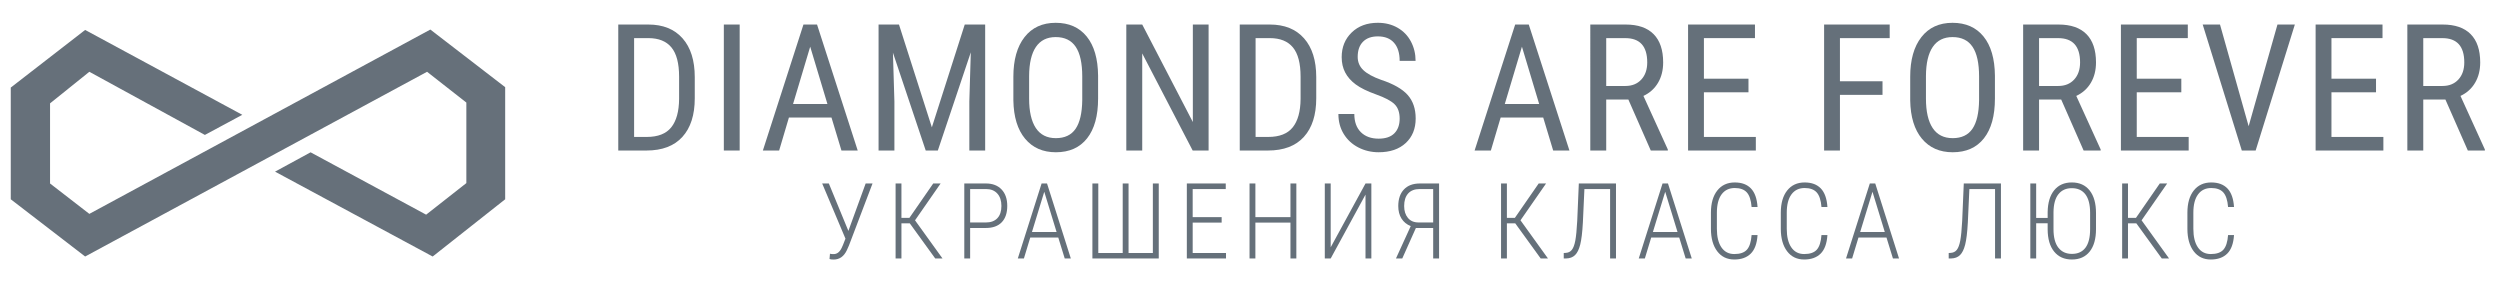 <?xml version="1.0" encoding="utf-8"?>
<!-- Generator: Adobe Illustrator 24.0.1, SVG Export Plug-In . SVG Version: 6.00 Build 0)  -->
<svg version="1.1" xmlns="http://www.w3.org/2000/svg" xmlns:xlink="http://www.w3.org/1999/xlink" x="0px" y="0px"
	 viewBox="0 0 592.487 66.763" style="enable-background:new 0 0 592.487 66.763;" xml:space="preserve">
<style type="text/css">
	.st0{fill:#65707A;}
	.st1{fill:#66707A;}
	.st2{opacity:0.702;enable-background:new    ;}
</style>
<g id="diamonds_ARE_FOREVER__x2B__Цветовой_тон_x2F_Насыщенность_1_xA0_Изображение_1_">
</g>
<g id="У_К_Р_А_Ш_Е_Н_И_Я__К_Л_А_С_С_А__Л_Ю_К_С_1_">
	<g>
		<path class="st0" d="M146.526,35.673V5.814h7.116c3.486,0,6.193,1.09,8.121,3.271
			s2.892,5.247,2.892,9.198v5.004c0,3.951-0.978,7.003-2.933,9.157
			s-4.792,3.229-8.511,3.229H146.526z M150.279,9.034V32.453h3.015
			c2.639,0,4.566-0.756,5.783-2.268s1.839-3.752,1.866-6.722v-5.296
			c0-3.147-0.605-5.456-1.815-6.927c-1.21-1.471-3.039-2.207-5.486-2.207H150.279z"
			/>
		<path class="st0" d="M175.298,35.673h-3.753V5.814h3.753V35.673z"/>
		<path class="st0" d="M197.058,27.859h-10.09l-2.317,7.813h-3.855l9.618-29.859h3.22
			l9.639,29.859h-3.855L197.058,27.859z M187.952,24.64h8.142l-4.081-13.576
			L187.952,24.64z"/>
		<path class="st0" d="M213.054,5.814l7.793,24.363l7.793-24.363h4.84v29.859h-3.753V24.045
			l0.349-11.648l-7.813,23.276h-2.871l-7.772-23.194l0.349,11.566v11.627h-3.753
			V5.814H213.054z"/>
		<path class="st0" d="M260.242,23.369c0,4.074-0.868,7.211-2.604,9.413
			s-4.204,3.302-7.403,3.302c-3.076,0-5.506-1.069-7.291-3.209
			s-2.71-5.165-2.779-9.075v-5.619c0-3.992,0.882-7.12,2.646-9.382
			s4.225-3.394,7.383-3.394c3.145,0,5.595,1.083,7.352,3.25
			s2.656,5.26,2.697,9.28V23.369z M256.489,18.139
			c0-3.158-0.516-5.506-1.548-7.044s-2.615-2.307-4.748-2.307
			c-2.064,0-3.626,0.779-4.686,2.338s-1.596,3.855-1.61,6.891v5.353
			c0,3.049,0.53,5.373,1.589,6.972s2.642,2.399,4.748,2.399
			s3.664-0.738,4.676-2.215s1.538-3.739,1.579-6.788V18.139z"/>
		<path class="st0" d="M286.431,35.673h-3.773l-11.956-23.009v23.009h-3.773V5.814h3.773
			l11.997,23.112V5.814h3.732V35.673z"/>
		<path class="st0" d="M293.814,35.673V5.814h7.116c3.486,0,6.193,1.09,8.121,3.271
			s2.892,5.247,2.892,9.198v5.004c0,3.951-0.978,7.003-2.933,9.157
			s-4.792,3.229-8.51,3.229H293.814z M297.567,9.034V32.453h3.015
			c2.639,0,4.566-0.756,5.783-2.268c1.216-1.512,1.838-3.752,1.866-6.722v-5.296
			c0-3.147-0.604-5.456-1.814-6.927c-1.21-1.471-3.039-2.207-5.486-2.207H297.567z"
			/>
		<path class="st0" d="M331.712,28.126c0-1.49-0.403-2.631-1.21-3.424
			s-2.263-1.565-4.368-2.317s-3.716-1.542-4.829-2.369
			c-1.115-0.827-1.949-1.771-2.502-2.83c-0.555-1.06-0.831-2.273-0.831-3.64
			c0-2.365,0.79-4.313,2.368-5.845c1.58-1.531,3.647-2.297,6.204-2.297
			c1.75,0,3.309,0.391,4.676,1.172s2.42,1.868,3.158,3.261s1.107,2.923,1.107,4.591
			h-3.773c0-1.846-0.444-3.274-1.333-4.286s-2.167-1.518-3.835-1.518
			c-1.518,0-2.693,0.425-3.527,1.274s-1.251,2.041-1.251,3.574
			c0,1.26,0.451,2.315,1.354,3.164s2.297,1.609,4.184,2.28
			c2.939,0.972,5.041,2.169,6.307,3.591c1.264,1.422,1.896,3.281,1.896,5.578
			c0,2.42-0.786,4.358-2.358,5.814s-3.712,2.184-6.419,2.184
			c-1.736,0-3.34-0.379-4.809-1.138c-1.471-0.759-2.625-1.825-3.467-3.199
			c-0.84-1.374-1.261-2.95-1.261-4.728h3.773c0,1.846,0.516,3.281,1.548,4.307
			s2.438,1.538,4.215,1.538c1.654,0,2.898-0.424,3.732-1.271
			S331.712,29.589,331.712,28.126z"/>
		<path class="st0" d="M365.735,27.859h-10.09l-2.317,7.813h-3.855l9.618-29.859h3.22
			l9.639,29.859H368.094L365.735,27.859z M356.63,24.64h8.142l-4.081-13.576
			L356.63,24.64z"/>
		<path class="st0" d="M385.915,23.594h-5.25v12.079h-3.773V5.814h8.367
			c2.926,0,5.141,0.762,6.645,2.287s2.256,3.756,2.256,6.696
			c0,1.846-0.407,3.456-1.22,4.83C392.125,21,390.974,22.036,389.483,22.733
			l5.783,12.694v0.246h-4.04L385.915,23.594z M380.665,20.375h4.553
			c1.572,0,2.826-0.507,3.763-1.52c0.937-1.014,1.405-2.37,1.405-4.068
			c0-3.835-1.736-5.752-5.209-5.752h-4.512V20.375z"/>
		<path class="st0" d="M414.38,21.872h-10.562v10.582h12.305v3.22h-16.058V5.814h15.853
			v3.22h-12.1v9.618h10.562V21.872z"/>
		<path class="st0" d="M446.146,22.487h-10.09v13.186h-3.753V5.814h15.545v3.22h-11.792
			v10.233h10.09V22.487z"/>
		<path class="st0" d="M472.786,23.369c0,4.074-0.868,7.211-2.604,9.413
			s-4.204,3.302-7.403,3.302c-3.076,0-5.506-1.069-7.291-3.209
			c-1.783-2.14-2.71-5.165-2.778-9.075v-5.619c0-3.992,0.882-7.12,2.646-9.382
			s4.225-3.394,7.383-3.394c3.145,0,5.595,1.083,7.352,3.25
			s2.656,5.26,2.697,9.28V23.369z M469.033,18.139
			c0-3.158-0.517-5.506-1.548-7.044c-1.033-1.538-2.615-2.307-4.748-2.307
			c-2.064,0-3.627,0.779-4.686,2.338c-1.061,1.559-1.597,3.855-1.61,6.891v5.353
			c0,3.049,0.529,5.373,1.589,6.972s2.643,2.399,4.748,2.399
			s3.664-0.738,4.676-2.215s1.538-3.739,1.579-6.788V18.139z"/>
		<path class="st0" d="M488.496,23.594h-5.25v12.079h-3.773V5.814h8.367
			c2.926,0,5.141,0.762,6.645,2.287s2.256,3.756,2.256,6.696
			c0,1.846-0.407,3.456-1.22,4.83c-0.814,1.374-1.966,2.41-3.456,3.107
			l5.783,12.694v0.246h-4.04L488.496,23.594z M483.246,20.375h4.553
			c1.572,0,2.826-0.507,3.763-1.52c0.937-1.014,1.405-2.37,1.405-4.068
			c0-3.835-1.736-5.752-5.209-5.752h-4.512V20.375z"/>
		<path class="st0" d="M516.961,21.872h-10.562v10.582h12.305v3.22h-16.058V5.814h15.853
			v3.22h-12.1v9.618h10.562V21.872z"/>
		<path class="st0" d="M532.916,29.91l6.829-24.096h4.122l-9.29,29.859h-3.281
			l-9.27-29.859h4.102L532.916,29.91z"/>
		<path class="st0" d="M563.104,21.872h-10.562v10.582h12.305v3.22h-16.058V5.814h15.853
			v3.22h-12.1v9.618h10.562V21.872z"/>
		<path class="st0" d="M579.551,23.594h-5.25v12.079h-3.773V5.814h8.367
			c2.926,0,5.141,0.762,6.645,2.287s2.256,3.756,2.256,6.696
			c0,1.846-0.407,3.456-1.22,4.83c-0.814,1.374-1.966,2.41-3.456,3.107
			l5.783,12.694v0.246h-4.04L579.551,23.594z M574.301,20.375h4.553
			c1.572,0,2.826-0.507,3.763-1.52c0.937-1.014,1.405-2.37,1.405-4.068
			c0-3.835-1.736-5.752-5.209-5.752h-4.512V20.375z"/>
	</g>
	<g>
		<path class="st0" d="M201.061,54.726l4.095-11.242h1.628l-5.602,14.734l-0.474,1.062
			c-0.697,1.489-1.746,2.233-3.147,2.233c-0.47,0-0.794-0.044-0.972-0.134
			l0.109-1.245c0.146,0.057,0.438,0.086,0.875,0.086c0.802,0,1.438-0.497,1.908-1.49
			l0.304-0.684l0.583-1.488l-5.517-13.074h1.58L201.061,54.726z"/>
		<path class="st0" d="M215.617,52.932h-1.981v8.325h-1.385V43.483h1.385v8.143h1.896
			l5.639-8.143h1.75l-6.064,8.729l6.513,9.045h-1.726L215.617,52.932z"/>
		<path class="st0" d="M229.917,54.03v7.227h-1.385V43.483h5.14
			c1.563,0,2.795,0.472,3.694,1.416c0.899,0.944,1.349,2.242,1.349,3.895
			c0,1.684-0.436,2.979-1.307,3.881c-0.871,0.904-2.125,1.355-3.761,1.355H229.917
			z M229.917,52.724h3.755c1.167,0,2.067-0.339,2.704-1.019
			c0.636-0.68,0.954-1.642,0.954-2.888c0-1.244-0.322-2.226-0.966-2.941
			s-1.537-1.074-2.679-1.074h-3.767V52.724z"/>
		<path class="st0" d="M250.803,56.288h-6.635l-1.507,4.969h-1.446l5.638-17.773h1.288
			l5.639,17.773h-1.446L250.803,56.288z M244.569,54.982h5.833l-2.917-9.534
			L244.569,54.982z"/>
		<path class="st0" d="M260.291,43.483v16.479h5.785V43.483h1.385v16.479h5.76V43.483
			h1.397v17.773H258.894V43.483H260.291z"/>
		<path class="st0" d="M289.526,52.749h-6.866v7.214h7.898v1.294h-9.284V43.483h9.223
			v1.318h-7.838v6.652h6.866V52.749z"/>
		<path class="st0" d="M307.229,61.257h-1.397v-8.508h-8.312v8.508h-1.385V43.483h1.385
			v7.971h8.312v-7.971h1.397V61.257z"/>
		<path class="st0" d="M323.618,43.483h1.386v17.773h-1.386V46.12l-8.251,15.137h-1.397
			V43.483h1.397v15.125L323.618,43.483z"/>
		<path class="st0" d="M339.656,61.257v-7.227h-4.096l-3.231,7.227h-1.495l3.5-7.666
			c-0.956-0.391-1.688-0.99-2.193-1.801c-0.507-0.81-0.76-1.792-0.76-2.947
			c0-1.677,0.445-2.989,1.337-3.938c0.891-0.947,2.15-1.422,3.779-1.422h4.557
			v17.773H339.656z M332.778,48.83c0,1.164,0.298,2.104,0.894,2.819
			c0.595,0.717,1.436,1.074,2.521,1.074h3.463v-7.922h-3.196
			c-1.19,0-2.102,0.35-2.733,1.05C333.094,46.552,332.778,47.544,332.778,48.83z"/>
		<path class="st0" d="M359.106,52.932h-1.98v8.325h-1.386V43.483h1.386v8.143h1.896
			l5.639-8.143h1.75l-6.063,8.729l6.513,9.045h-1.726L359.106,52.932z"/>
		<path class="st0" d="M382.982,43.483v17.773h-1.397V44.802h-6.088l-0.364,7.947
			c-0.13,2.344-0.341,4.087-0.632,5.23c-0.292,1.144-0.701,1.971-1.228,2.484
			c-0.526,0.512-1.239,0.776-2.139,0.793h-0.535v-1.294l0.39-0.024
			c0.664-0.024,1.174-0.265,1.53-0.721c0.356-0.455,0.63-1.186,0.82-2.19
			s0.343-2.565,0.456-4.682l0.377-8.862H382.982z"/>
		<path class="st0" d="M397.963,56.288h-6.635l-1.507,4.969H388.375l5.639-17.773h1.288
			l5.638,17.773h-1.445L397.963,56.288z M391.729,54.982h5.833l-2.916-9.534
			L391.729,54.982z"/>
		<path class="st0" d="M416.528,55.715c-0.129,1.994-0.664,3.457-1.604,4.389
			c-0.94,0.932-2.24,1.397-3.901,1.397c-1.709,0-3.058-0.648-4.046-1.947
			c-0.988-1.298-1.487-3.062-1.495-5.291v-3.857c0-2.238,0.505-3.992,1.513-5.262
			c1.009-1.27,2.389-1.904,4.138-1.904c1.653,0,2.933,0.477,3.841,1.428
			c0.907,0.953,1.426,2.413,1.555,4.383h-1.409
			c-0.13-1.611-0.509-2.763-1.137-3.455c-0.628-0.691-1.577-1.037-2.85-1.037
			c-1.336,0-2.377,0.5-3.122,1.502c-0.746,1-1.118,2.453-1.118,4.357v3.809
			c0,1.888,0.36,3.357,1.081,4.406c0.721,1.051,1.738,1.575,3.05,1.575
			c1.378,0,2.374-0.346,2.99-1.038c0.615-0.691,0.983-1.843,1.105-3.454H416.528z
			"/>
		<path class="st0" d="M433.088,55.715c-0.129,1.994-0.664,3.457-1.604,4.389
			c-0.94,0.932-2.24,1.397-3.901,1.397c-1.709,0-3.058-0.648-4.046-1.947
			c-0.988-1.298-1.487-3.062-1.495-5.291v-3.857c0-2.238,0.505-3.992,1.513-5.262
			c1.009-1.27,2.389-1.904,4.138-1.904c1.653,0,2.933,0.477,3.841,1.428
			c0.907,0.953,1.426,2.413,1.555,4.383h-1.409
			c-0.13-1.611-0.509-2.763-1.137-3.455c-0.628-0.691-1.577-1.037-2.85-1.037
			c-1.336,0-2.377,0.5-3.122,1.502c-0.746,1-1.118,2.453-1.118,4.357v3.809
			c0,1.888,0.36,3.357,1.081,4.406c0.721,1.051,1.738,1.575,3.05,1.575
			c1.378,0,2.374-0.346,2.99-1.038c0.615-0.691,0.983-1.843,1.105-3.454H433.088z
			"/>
		<path class="st0" d="M447.085,56.288h-6.635l-1.507,4.969h-1.446l5.639-17.773h1.288
			l5.638,17.773h-1.445L447.085,56.288z M440.851,54.982h5.833l-2.916-9.534
			L440.851,54.982z"/>
		<path class="st0" d="M474.215,43.483v17.773h-1.397V44.802h-6.088l-0.364,7.947
			c-0.13,2.344-0.341,4.087-0.632,5.23c-0.292,1.144-0.701,1.971-1.228,2.484
			c-0.526,0.512-1.239,0.776-2.139,0.793h-0.535v-1.294l0.39-0.024
			c0.664-0.024,1.174-0.265,1.53-0.721c0.356-0.455,0.63-1.186,0.82-2.19
			s0.343-2.565,0.456-4.682l0.377-8.862H474.215z"/>
		<path class="st0" d="M496.742,54.299c0,2.295-0.5,4.069-1.501,5.322
			c-1,1.253-2.404,1.88-4.21,1.88c-1.791,0-3.194-0.626-4.211-1.877
			c-1.017-1.252-1.529-3.011-1.537-5.278v-1.427h-2.722v8.338h-1.386V43.483h1.386
			v8.166h2.722v-1.379c0.032-2.229,0.551-3.959,1.556-5.188
			c1.004-1.229,2.394-1.844,4.168-1.844c1.814,0,3.224,0.635,4.229,1.904
			s1.507,3.056,1.507,5.359V54.299z M495.345,50.441
			c0-1.945-0.373-3.405-1.118-4.382s-1.818-1.465-3.22-1.465
			c-1.354,0-2.41,0.478-3.172,1.434c-0.762,0.957-1.15,2.387-1.166,4.291v3.979
			c0,1.953,0.384,3.42,1.154,4.4c0.77,0.981,1.839,1.472,3.208,1.472
			c1.409,0,2.48-0.488,3.214-1.465s1.1-2.446,1.1-4.407V50.441z"/>
		<path class="st0" d="M506.303,52.932h-1.98v8.325h-1.386V43.483h1.386v8.143h1.896
			l5.639-8.143h1.75l-6.063,8.729l6.513,9.045h-1.726L506.303,52.932z"/>
		<path class="st0" d="M529.449,55.715c-0.129,1.994-0.664,3.457-1.604,4.389
			c-0.94,0.932-2.24,1.397-3.901,1.397c-1.709,0-3.058-0.648-4.046-1.947
			c-0.988-1.298-1.487-3.062-1.495-5.291v-3.857c0-2.238,0.505-3.992,1.513-5.262
			c1.009-1.27,2.389-1.904,4.138-1.904c1.653,0,2.933,0.477,3.841,1.428
			c0.907,0.953,1.426,2.413,1.555,4.383h-1.409
			c-0.13-1.611-0.509-2.763-1.137-3.455c-0.628-0.691-1.577-1.037-2.85-1.037
			c-1.336,0-2.377,0.5-3.122,1.502c-0.746,1-1.118,2.453-1.118,4.357v3.809
			c0,1.888,0.36,3.357,1.081,4.406c0.721,1.051,1.738,1.575,3.05,1.575
			c1.378,0,2.374-0.346,2.99-1.038c0.615-0.691,0.983-1.843,1.105-3.454H529.449z
			"/>
	</g>
	<g id="Фигура_1_3_">
		<g>
			<polygon class="st1" points="101.987,7.002 21.174,50.688 11.862,43.485 11.862,24.496 
				21.174,17.012 48.555,31.978 57.423,27.209 20.177,7.096 2.55,20.753 
				2.55,47.228 20.177,60.792 101.211,17.012 110.523,24.309 110.523,43.392 
				100.99,50.875 73.609,36.096 65.183,40.68 102.541,60.792 119.724,47.228 
				119.724,20.659 			"/>
		</g>
	</g>
</g>
<g id="Фигура_1_1_" class="st2">
</g>
</svg>
